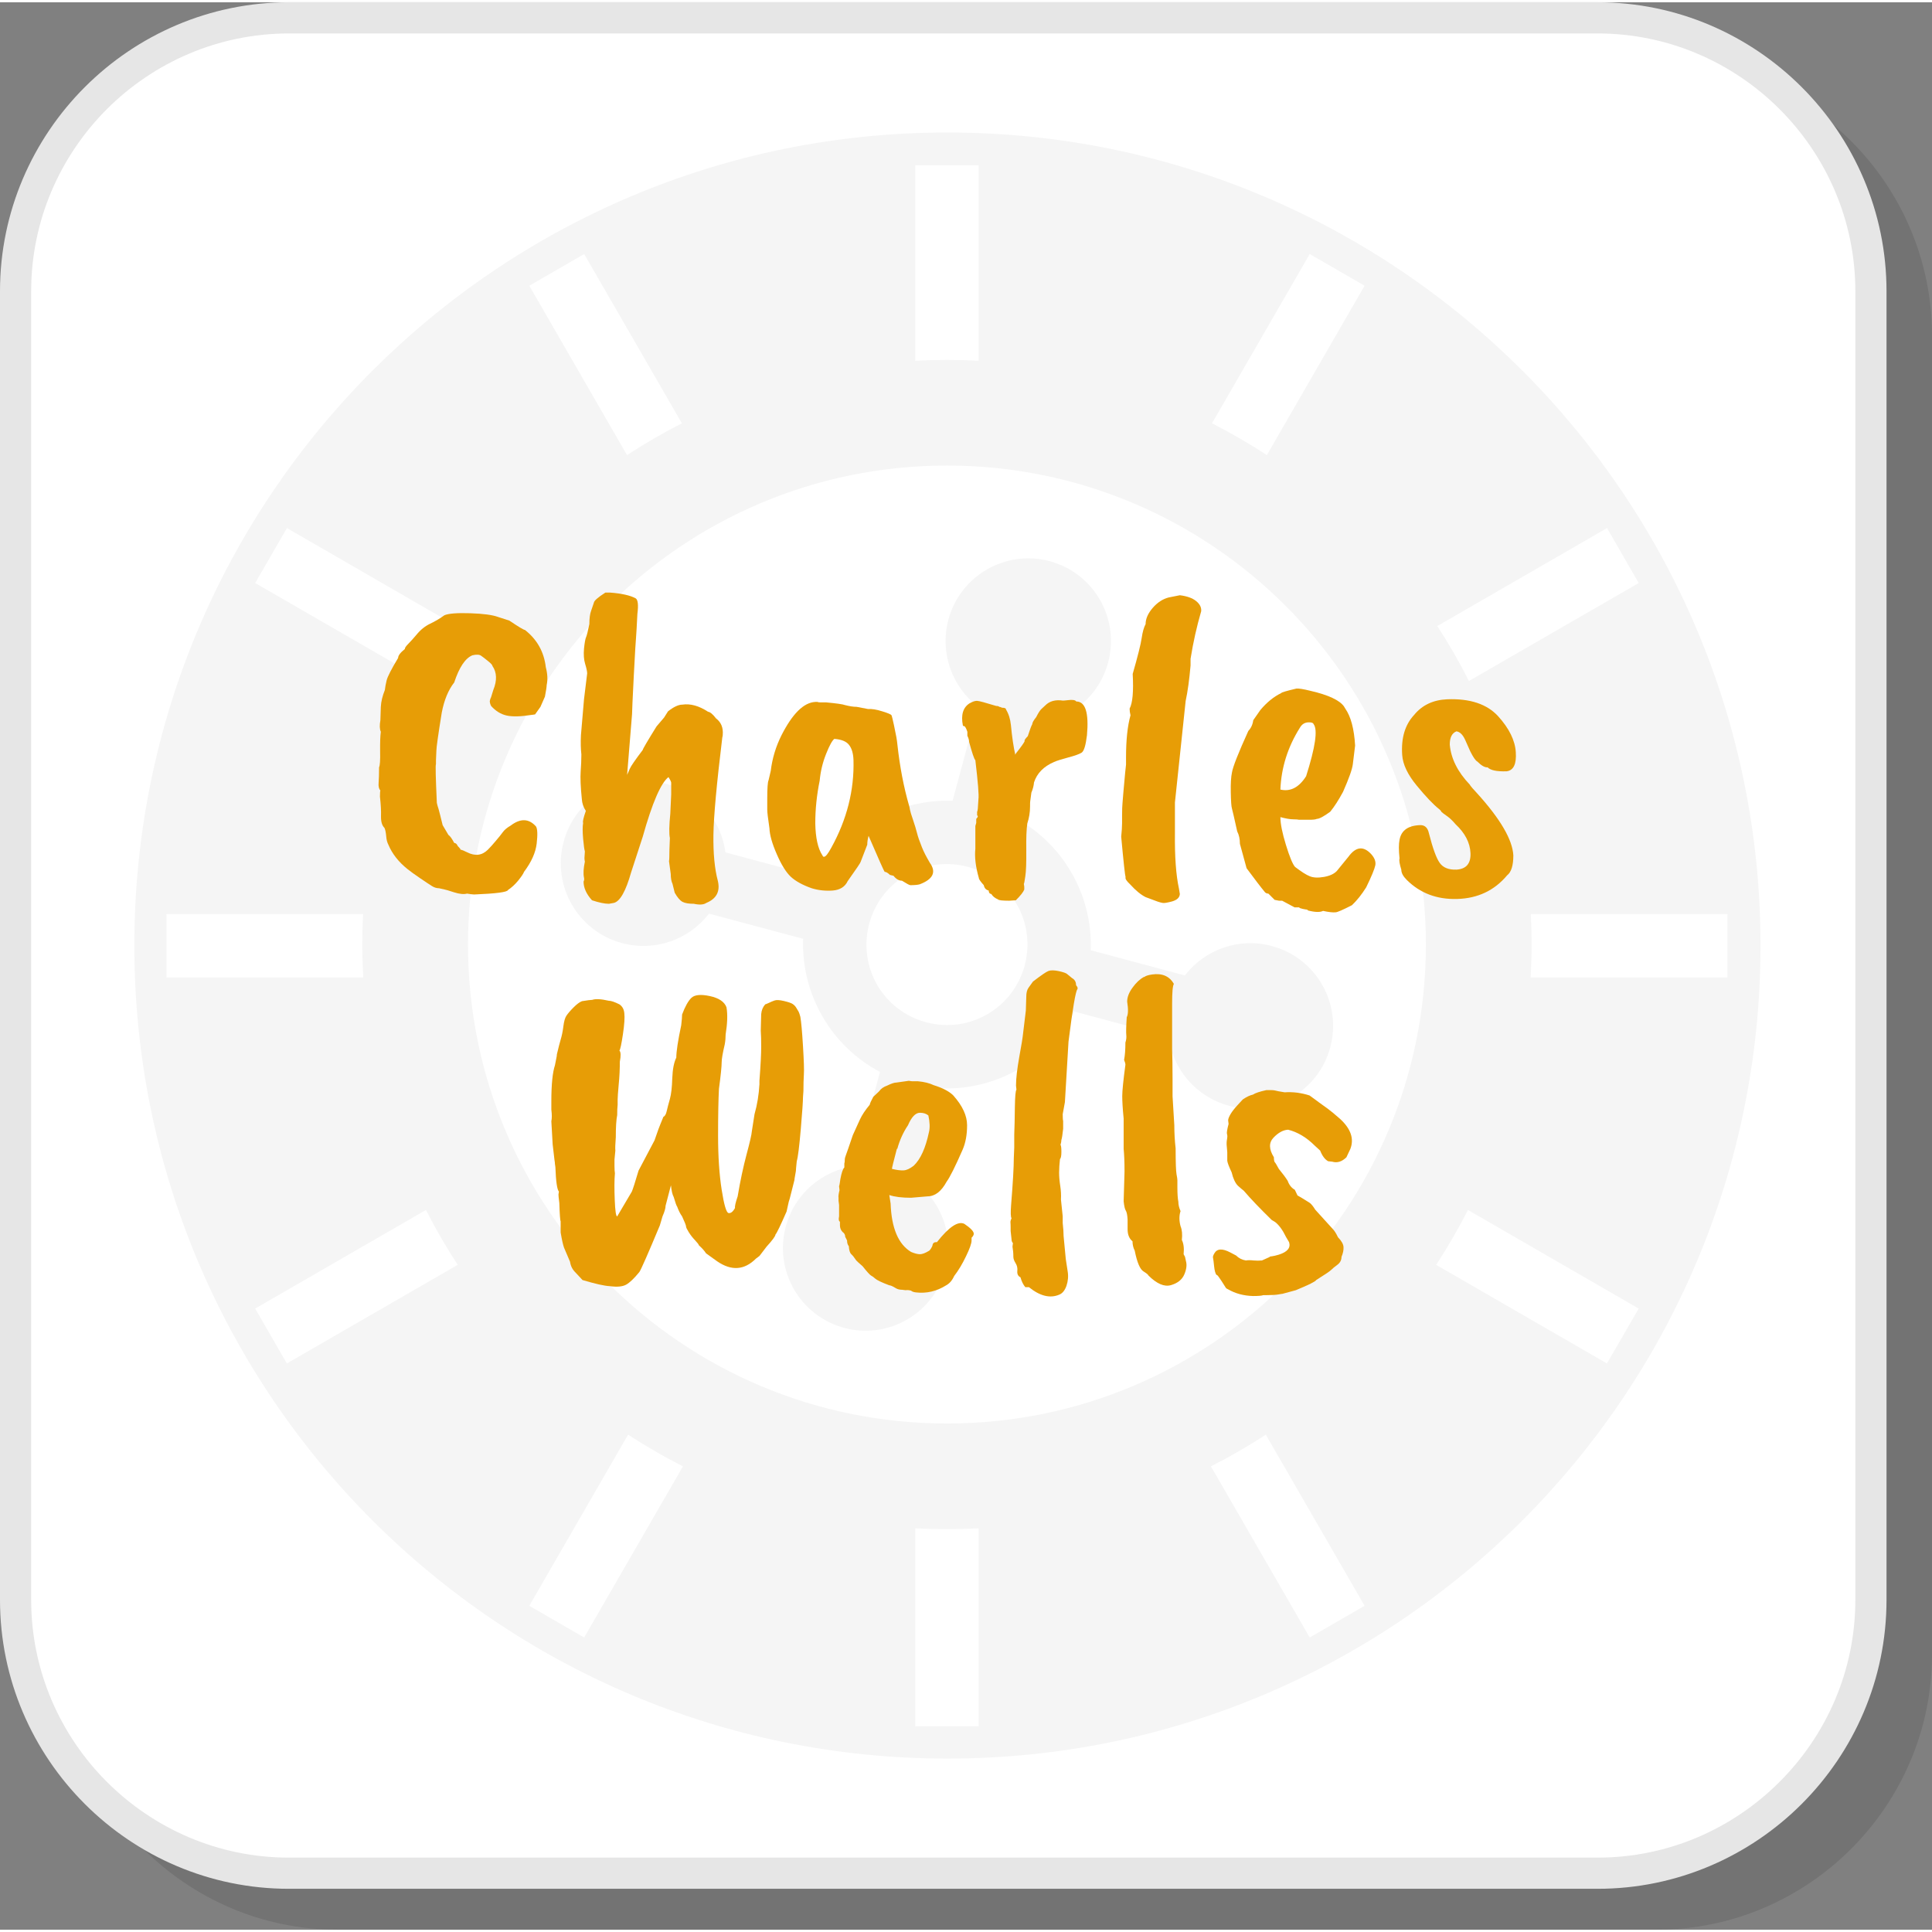 <?xml version="1.0" encoding="UTF-8"?>
<!DOCTYPE svg PUBLIC "-//W3C//DTD SVG 1.1//EN" "http://www.w3.org/Graphics/SVG/1.1/DTD/svg11.dtd">
<!-- Creator: CorelDRAW 2018 (64-Bit) -->
<svg xmlns="http://www.w3.org/2000/svg" xml:space="preserve" width="200px" height="200px" version="1.1" style="shape-rendering:geometricPrecision; text-rendering:geometricPrecision; image-rendering:optimizeQuality; fill-rule:evenodd; clip-rule:evenodd"
viewBox="0 0 2200.3 2195.1"
 xmlns:xlink="http://www.w3.org/1999/xlink">
 <rect x="0" y="0" width="2200.3" height="2195.1" fill="#808080" stroke="none"/>
 <defs>
  <style type="text/css">
   <![CDATA[
    .fil3 {fill:whitesmoke}
    .fil1 {fill:white}
    .fil2 {fill:#E6E6E6;fill-rule:nonzero}
    .fil4 {fill:#E79D06;fill-rule:nonzero}
    .fil0 {fill:black;fill-opacity:0.102}
   ]]>
  </style>
 </defs>
 <g id="Layer_x0020_1">
  <path class="fil0" d="M384.7 2195.1l1502 0c172.5,0 313.6,-141 313.6,-313.5l0 -1502c0,-172.5 -141.1,-313.6 -313.6,-313.6l-1502 0c-172.4,0 -313.5,141.1 -313.5,313.6l0 1502c0,172.5 141.1,313.5 313.5,313.5z"/>
  <rect class="fil1" x="14.4" y="9.7" width="2129.1" height="2129.1" rx="313.6" ry="313.6"/>
  <path class="fil2" d="M329 2113l1490.5 0c80.7,0 154.1,-33.1 207.2,-86.3 53.2,-53.1 86.3,-126.5 86.3,-207.2l0 -1490.5c0,-80.7 -33.1,-154.1 -86.3,-207.3 -53.1,-53.1 -126.5,-86.2 -207.2,-86.2l-1490.5 0c-80.7,0 -154.1,33.1 -207.3,86.2 -53.1,53.2 -86.2,126.6 -86.2,207.3l0 1490.5c0,80.7 33.1,154.1 86.2,207.2 53.2,53.2 126.6,86.3 207.3,86.3zm1490.5 35.5l-1490.5 0c-90.5,0 -172.8,-37 -232.4,-96.6 -59.6,-59.6 -96.6,-141.9 -96.6,-232.4l0 -1490.5c0,-90.5 37,-172.8 96.6,-232.4 59.6,-59.6 141.9,-96.6 232.4,-96.6l1490.5 0c90.5,0 172.8,37 232.4,96.6 59.6,59.6 96.6,141.9 96.6,232.4l0 1490.5c0,90.5 -37,172.8 -96.6,232.4 -59.6,59.6 -141.9,96.6 -232.4,96.6z"/>
  <path class="fil3" d="M1464.2 687.4c-98.7,-98.7 -235.1,-159.8 -385.7,-159.8 -150.7,0 -287.1,61.1 -385.8,159.8 -98.7,98.7 -159.7,235.1 -159.7,385.7 0,150.7 61,287 159.7,385.8 98.7,98.6 235.1,159.7 385.8,159.7 150.6,0 287,-61.1 385.7,-159.7 98.7,-98.8 159.7,-235.1 159.7,-385.8 0,-150.6 -61,-287 -159.7,-385.7zm-309.5 240.7c27.8,14.6 50.3,36.7 65.5,63.1l0.1 0.1c15.2,26.4 23.1,56.9 21.9,88.3l107.2 28.7c22.5,-29.2 61.2,-43.7 99,-33.5 50.3,13.4 80.1,65.1 66.6,115.3 -13.4,50.2 -65.1,80 -115.3,66.6 -37.9,-10.2 -64.1,-42 -69,-78.6l-107.2 -28.7c-14.6,27.8 -36.8,50.2 -63.1,65.5l-0.2 0.1c-26.3,15.2 -56.9,23.1 -88.2,21.9l-28.8 107.2c29.3,22.5 43.7,61.1 33.6,99 -13.5,50.2 -65.1,80.1 -115.3,66.6 -50.3,-13.5 -80.1,-65.1 -66.6,-115.3 10.1,-37.9 42,-64.2 78.6,-69l28.7 -107.2c-27.8,-14.7 -50.3,-36.8 -65.5,-63.1l-0.1 -0.2c-15.2,-26.4 -23.1,-56.9 -21.9,-88.3l-107.2 -28.7c-22.5,29.3 -61.2,43.7 -99,33.6 -50.3,-13.5 -80.1,-65.1 -66.6,-115.4 13.4,-50.2 65.1,-80 115.3,-66.5 37.9,10.1 64.1,42 69,78.6l107.2 28.7c14.6,-27.8 36.8,-50.3 63.1,-65.5l0.2 -0.1c26.3,-15.2 56.9,-23.1 88.2,-21.9l28.8 -107.2c-29.3,-22.5 -43.7,-61.2 -33.6,-99.1 13.5,-50.2 65.1,-80 115.3,-66.6 50.3,13.5 80.1,65.1 66.6,115.4 -10.1,37.9 -42,64.1 -78.6,69l-28.7 107.2zm3.2 99.1c-11.7,-20.2 -31.2,-36 -55.7,-42.6 -24.6,-6.6 -49.4,-2.6 -69.5,9l-0.2 0.1c-20.2,11.7 -36,31.2 -42.6,55.7 -6.5,24.5 -2.6,49.3 9,69.5l0.1 0.2c11.7,20.2 31.2,36 55.7,42.5 24.6,6.6 49.4,2.7 69.5,-9l0.2 -0.1c20.2,-11.6 36,-31.1 42.6,-55.7 6.5,-24.5 2.6,-49.3 -9,-69.5l-0.1 -0.1zm-115.6 -618.9l0 -222.6 72.3 0 -0.1 222.6c-11.9,-0.7 -24,-1 -36,-1 -12.1,0 -24.2,0.3 -36.2,1zm0 1555.1l0.1 -225.4c11.9,0.6 24,0.9 36.1,0.9 12,0 24.1,-0.3 36.1,-0.9l0 225.4 -72.3 0zm338 -1483.9l111.3 -192.8 62.5 36.1 -111.3 192.9c-20.2,-13.2 -41.1,-25.3 -62.5,-36.2zm-777.5 1346.7l112.5 -194.9c20.2,13.2 41.1,25.2 62.5,36.1l-112.5 194.9 -62.5 -36.1zm1034.1 -1115.8l193.3 -111.6 36.1 62.6 -193.4 111.6c-10.8,-21.5 -22.8,-42.4 -36,-62.6zm-1346.3 777.3l194.5 -112.3c10.9,21.4 23,42.3 36.2,62.5l-194.6 112.3 -36.1 -62.5zm1452.8 -449.3l223.9 0 0 72.2 -224.1 0c0.7,-12.4 1.1,-24.9 1.1,-37.5 0,-11.6 -0.3,-23.2 -0.9,-34.7zm-1553.8 0l223.9 0c-0.6,11.6 -0.9,23.1 -0.9,34.7 0,12.6 0.4,25.1 1.1,37.5l-224.1 0 0 -72.2zm1482.2 337l194.5 112.3 -36.2 62.5 -194.5 -112.3c13.2,-20.2 25.3,-41.1 36.2,-62.5zm-1345 -776.6l193.2 111.6c-13.2,20.2 -25.2,41.1 -36,62.6l-193.4 -111.6 36.2 -62.6zm1114.8 1032.5l112.5 194.9 -62.5 36.1 -112.5 -194.9c21.4,-10.9 42.3,-22.9 62.5,-36.1zm-776.3 -1344.6l111.3 192.8c-21.4,10.9 -42.3,23 -62.5,36.2l-111.3 -192.9 62.5 -36.1zm413.7 -138.4c511.4,0 926,414.5 926,925.9 0,511.5 -414.6,926 -926,926 -511.4,0 -926,-414.5 -926,-926 0,-511.4 414.6,-925.9 926,-925.9z"/>
  <path class="fil4" d="M506.1 698.1c4.7,-2 14.5,-2.8 29.4,-2.3 14.8,0.5 25.5,1.9 31.9,4.3l12.7 4.1c10.4,7 16.3,10.6 17.7,10.6 13.8,10.8 21.8,25 23.8,42.5 2,7.5 2.3,14.2 1,20.3 0,2 -0.7,6.4 -2,13.2l-5.1 11.6 -6.1 8.6c-2,0.4 -3.2,0.5 -3.5,0.5 -12.5,2 -22.1,2.3 -28.9,0.8 -6.7,-1.5 -12.6,-5.2 -17.7,-10.9 -1,-2 -1.5,-3.9 -1.5,-5.6 0.3,-1.7 0.8,-3.2 1.5,-4.5l2.5 -8.1c4.4,-10.8 4.1,-20 -1,-27.4 0,-1 -1.7,-2.9 -5.1,-5.6 -3.3,-2.7 -5.9,-4.7 -7.8,-6 -1.9,-1.4 -5.2,-1.6 -9.9,-0.5 -8.1,3.3 -15,13.6 -20.7,30.9 -6.8,8.7 -11.5,20.2 -14.2,34.4 -4.1,25.3 -6.1,39.7 -6.1,43l-0.5 11.2 0 4.5c-0.7,0.7 -0.3,15.4 1,44.1 0.3,1.7 1,4 2,7.1 1,3.7 2.6,9.8 4.6,18.2l6.6 11.2c1.7,1 3.9,4 6.6,9.1 1.6,0 3,1.2 4,3.5 2.4,2.4 3.4,3.7 3,4.1 1.7,0.3 4.3,1.3 7.6,3 9.2,4.7 17.1,3.7 23.8,-3 2.4,-2.4 5.4,-5.7 8.9,-9.9 3.6,-4.2 6.3,-7.6 8.1,-10.1 1.9,-2.6 4.8,-5 8.9,-7.4 11.1,-8.4 20.7,-8.1 28.8,1 1.7,2.7 2,9.2 0.8,19.5 -1.2,10.3 -6,21 -14.4,32.2 -0.7,2 -2.9,5.3 -6.6,9.9 -3.7,4.5 -7.6,8.1 -11.7,10.8 -0.6,2.4 -13.5,4.1 -38.5,5.1 -1.3,0 -4,-0.3 -8.1,-1 -3.7,1 -8.6,0.5 -14.9,-1.5 -6.2,-2 -9.7,-3.1 -10.4,-3.1l-6.6 -1.5c-2.7,0 -5.4,-0.8 -8.1,-2.5 -2.7,-1.7 -7.1,-4.6 -13.4,-8.9 -6.2,-4.2 -11,-7.7 -14.4,-10.4 -10.1,-8.1 -17.4,-17.3 -21.8,-27.8 -1.3,-2.4 -2.2,-5.7 -2.5,-9.9 -0.4,-4.2 -1,-7.3 -2,-9.3 -2.8,-2.7 -4,-7.1 -3.9,-13.2 0.2,-6.1 -0.2,-13.5 -1.2,-22.3 0,-4.1 0.2,-6.4 0.5,-7.1 -1.7,-1.7 -2.4,-4.6 -2,-8.9 0.3,-4.2 0.5,-10 0.5,-17.4 1,-2.1 1.4,-8 1.2,-18 -0.1,-10 0.1,-17.5 0.8,-22.5 -1.4,-3.1 -1.5,-7.5 -0.5,-13.2l0.5 -15.2c0.3,-6.1 1.9,-12.5 4.6,-19.2 0.3,-3.1 1,-6.7 2,-10.9 1,-4.2 5.4,-12.8 13.1,-25.6 0,-2.7 2.6,-6.1 7.6,-10.1 0,-1.4 1.4,-3.4 4.1,-6.1 2.7,-2.7 5.7,-6.1 9.1,-10.1 4.7,-5.8 10,-10 15.7,-12.7 5.7,-2.7 11.1,-5.9 16.2,-9.6z"/>
  <path id="1" class="fil4" d="M719.8 811l-5.6 68.9 3.1 -7.1c1.3,-3 6.2,-10.1 14.7,-21.3 0,-1 5.2,-9.9 15.7,-26.8l8.6 -10.1 4.5 -7.1c6.5,-5.1 11.9,-7.6 16.2,-7.6 9.2,-1.4 19,1.3 29.4,8.1 2.4,0.3 5.4,2.8 9.1,7.6 5.8,4.4 8.3,10.6 7.6,18.7 0,0.7 -0.1,1.7 -0.5,3 -6.4,52.7 -9.8,89.6 -10.1,110.7 -0.3,21.1 1.3,38.7 5.1,52.9 2.7,11.8 -1.7,20.1 -13.2,24.8 -3,2.1 -7.8,2.4 -14.2,1 -5.7,0 -10,-0.7 -12.9,-2.2 -2.9,-1.5 -5.8,-5 -8.9,-10.4l-2.5 -10.1c-1.3,-2.7 -2,-6.5 -2,-11.2l-2 -14.7c0.3,-0.6 0.5,-5 0.5,-13.1l0.5 -13.2c-1,-4.7 -0.9,-14 0.5,-27.9l1 -21.7 0 -12.7c0.3,-1 -0.7,-3.4 -3.1,-7.1 -8.7,6.8 -18.5,29.4 -29.3,67.9l-13.2 40.5c-6.1,21.6 -12.7,33.2 -19.7,34.9l-5.6 1c-4.7,0 -11.2,-1.3 -19.3,-4 -6.4,-7.1 -9.6,-14.2 -9.6,-21.3 0.7,-1.3 0.9,-2.8 0.5,-4.5 -1,-4.4 -0.6,-10.5 1,-18.3 -0.3,-1 -0.5,-2.3 -0.5,-4l0.5 -7.6c-0.6,-1.7 -1.3,-6.5 -2,-14.4 -0.7,-8 -0.7,-14 0,-18 -0.7,-1.4 0.4,-5.9 3.1,-13.7 -2.7,-4 -4.3,-8.6 -4.6,-13.7 -1.4,-13.8 -1.8,-24.2 -1.3,-31.1 0.5,-6.9 0.8,-13.4 0.8,-19.5 -0.7,-6.1 -0.9,-13.3 -0.5,-21.8l3.5 -41 3.6 -29.4c0,-2.3 -0.8,-6 -2.3,-10.9 -1.5,-4.9 -1.9,-10.7 -1.3,-17.4 0.7,-6.8 1.5,-11.1 2.3,-12.9 0.9,-1.9 2.1,-6.9 3.8,-15 0,-6.7 0.7,-11.8 2,-15.2l3.1 -9.1c0.3,-2.4 4.7,-6.2 13.1,-11.6l5.6 0c13.2,1 22.8,3.2 28.9,6.5 2.7,1.7 3.3,7.6 2,17.8 -0.7,14.1 -1.2,22.9 -1.5,26.3 -0.4,3.4 -1.2,18.1 -2.6,44.1 -1.3,26 -2,40.6 -2,44z"/>
  <path id="2" class="fil4" d="M972 862.7c-0.3,-7.5 -2,-13.1 -5.1,-17 -3,-3.9 -8.6,-6.2 -16.7,-6.8 -2.3,1.7 -5.5,7.3 -9.3,16.9 -3.9,9.7 -6.4,19.9 -7.4,30.7 -3.3,16.2 -5,32.4 -5,48.6 0.3,16.5 3,28.7 8.1,36.4 0.6,1.4 1.3,1.9 2,1.6 1.7,0 4.4,-3.4 8.1,-10.2 17.9,-32.4 26.3,-65.8 25.3,-100.2zm15.7 96.7l-7.6 19.7c0,0.7 -4.9,8 -14.7,21.8 -3,6.4 -8.7,10 -16.9,10.7 -8.3,0.6 -16.3,-0.2 -24.1,-2.6 -10.5,-3.7 -18.4,-8.1 -23.8,-13.1 -5.4,-5.1 -10.7,-13.6 -15.9,-25.6 -5.3,-12 -8.1,-21.9 -8.4,-29.6 -1.7,-11.2 -2.5,-18.3 -2.5,-21.3l0 -12.2c0,-12.1 0.5,-19.2 1.5,-21.2 0.3,-1.4 1.2,-4.9 2.5,-10.7 1.7,-14.2 5.8,-27.7 12.2,-40.5 12.5,-24.6 25.3,-37.3 38.5,-38l2.5 0c0.7,0.4 1.7,0.5 3,0.5l6.6 0c11.8,1.1 19.1,2.1 21.8,3.1 5.1,1.3 9.4,2 13.2,2l13.1 2.5c4.1,-0.3 9.4,0.5 16,2.6 6.6,2 10.1,3.5 10.6,4.5 0.5,1 1.4,4.8 2.8,11.2 1.3,6.4 2.3,11 2.8,13.9 0.5,2.9 0.9,5.8 1.2,8.9 2.7,24.6 7.1,47.6 13.2,68.8 0.4,1 0.7,2.6 1,4.6 0.4,2 1.5,6 3.6,11.9 2,5.9 3.5,10.9 4.5,14.9 1,4.1 2.9,9.5 5.6,16.2 2,5.1 5.1,11 9.1,17.8 7.4,10.4 3.6,18.5 -11.6,24.3 -2.1,0.6 -5.6,1 -10.7,1 -1,0 -4.2,-1.7 -9.6,-5.1 -3.4,0 -6.6,-1.8 -9.6,-5.6l-4.1 -1c-2.3,-2.3 -4.4,-3.5 -6,-3.5 -0.7,-0.7 -6.8,-14.4 -18.3,-41 -1,3.7 -1.5,7.1 -1.5,10.1z"/>
  <path id="3" class="fil4" d="M1096.6 823.7c-2.4,-12.2 0.2,-20.6 7.6,-25.3 3.7,-2.1 6.7,-3 8.8,-2.8 2.2,0.1 9.4,2.1 21.6,5.8 1.7,0 2.8,0.3 3.5,1 0.7,0 1.7,0.3 3.1,1 3,0 4.5,0.7 4.5,2 3.1,5.1 4.9,11 5.6,17.8 1.3,13.8 3,25.1 5,33.9 0,-0.3 0.2,-0.8 0.6,-1.5 6.4,-8.1 9.7,-12.9 10.1,-14.2 -0.7,-0.7 0.5,-2.5 3.5,-5.6 2.4,-7.4 4.1,-12 5.1,-13.6 0,-1.7 1.5,-4.4 4.5,-8.1 2.4,-4.8 4.4,-7.9 6.1,-9.4 1.7,-1.5 3.1,-2.8 4.1,-3.8 5,-5.1 11.8,-6.9 20.2,-5.6 1.1,0 2.9,-0.2 5.6,-0.5 5.4,-0.7 8.6,-0.2 9.6,1.5 10.5,0 14.5,12.9 12.2,38.5 -1.4,11.5 -3.4,18.1 -6.1,19.8 -2.7,1.7 -7.8,3.5 -15.4,5.5 -7.6,2.1 -13,3.7 -16,5.1 -11.8,5.1 -19.4,12.8 -22.8,23.3 -0.3,3.7 -1.3,7.6 -3,11.6 -0.7,5.4 -1.1,8.7 -1.3,9.7 -0.2,1 -0.2,3 -0.2,6 0,6.8 -1.1,13.2 -3.1,19.3 -1,6.4 -1.4,16.6 -1.2,30.6 0.1,14 -0.2,23.9 -1.1,29.6 -0.8,5.8 -1.4,8.7 -1.7,8.7 0.3,1.6 0.5,2.8 0.5,3.5l0 3c-1,2.7 -4.2,6.8 -9.6,12.2l-7.6 0.5c-7.8,0 -12,-0.5 -12.7,-1.5 -3.4,-1.4 -5.9,-3.4 -7.6,-6.1 -2,-0.3 -3,-1.7 -3,-4 -3.1,-0.7 -4.9,-2.7 -5.6,-6.1 -3.7,-4.1 -5.6,-6.8 -5.6,-8.1 -3.7,-12.9 -5,-24 -4,-33.4l0 -25.9c0.6,-2 1,-3.2 1,-3.5l0 -4.6c2,-2 2.3,-3.4 1,-4l0 -4.1c0.3,-0.3 0.6,-1.5 0.8,-3.5 0.1,-2.1 0.4,-5.6 0.7,-10.7 0.7,-4.4 -0.5,-19.2 -3.5,-44.5 -1.4,-1.4 -3.7,-8.3 -7.1,-20.8 0,-2 -0.7,-4.4 -2,-7.1l0 -4.5c-1.4,-4.1 -2.6,-6.2 -3.6,-6.4 -1,-0.1 -1.5,-0.4 -1.5,-0.7z"/>
  <path id="4" class="fil4" d="M1331.1 677.8l12.6 -2.5c8.1,1 14.3,3.2 18.5,6.6 4.2,3.4 6.2,7.2 5.8,11.6 -5,17.2 -9.1,35.3 -12.1,54.2l0 7.6c-1.4,15.9 -3.2,29.4 -5.6,40.5l-12.2 115.5 0 34.9c-0.3,26.7 1.2,47.8 4.6,63.3l1 6.1c-0.3,4.1 -3.3,6.8 -8.8,8.4 -5.6,1.5 -9.2,2.1 -10.9,1.7 -1.7,-0.3 -3.6,-0.8 -5.6,-1.5l-13.7 -5.1c-5.4,-2.7 -11.3,-7.5 -17.7,-14.6 -4,-3.7 -5.7,-6.4 -5.1,-8.1 -0.6,-1.4 -2.3,-16.7 -5,-46.1 0.6,-6.1 1,-11.2 1,-15.2l0 -8.6c0,-6.8 0.2,-11.7 0.5,-14.7 0,-0.7 0.3,-4.7 1,-12.2 1.7,-19.2 2.7,-29.7 3,-31.4l0 -8.1c0,-19.9 1.7,-35.9 5.1,-48.1 -0.7,-2.7 -1,-5.2 -1,-7.6 3.4,-6.4 4.6,-19.5 3.5,-39.5 5.8,-20.2 9.2,-33.8 10.2,-40.7 1,-7 2.5,-12.3 4.5,-16 0,-6.1 2.7,-12.2 8.1,-18.5 5.4,-6.2 11.5,-10.2 18.3,-11.9z"/>
  <path id="5" class="fil4" d="M1496.1 822.2c-0.6,-1.7 -2.9,-2.4 -6.8,-2.1 -3.9,0.4 -6.8,2.4 -8.9,6.1 -13.8,21.9 -21.2,45.4 -22.2,70.4 11.4,2.7 21.2,-2.4 29.3,-15.2 10.5,-33.1 13.4,-52.8 8.6,-59.2zm-39.5 201l-5 -1 -7.1 -7.1c-2,0 -3.5,-0.8 -4.6,-2.5 -3.7,-4.4 -10.4,-13.2 -20.2,-26.4l-7.6 -27.8c0,-5.4 -1,-10.1 -3.1,-14.2 -3.3,-15.2 -5.4,-23.9 -6,-26.1 -0.7,-2.2 -1.1,-8.3 -1.3,-18.5 -0.2,-10.1 0.3,-17.5 1.3,-22.2 1,-6.5 7.2,-22.3 18.7,-47.6 3,-3.1 4.9,-7.1 5.6,-12.2l8.1 -11.6c7.4,-8.8 15.3,-15.2 23.8,-19.3 0,-0.7 5.7,-2.4 17.2,-5.1 2.4,-0.3 7.8,0.5 16.2,2.6 20.3,4.7 32.9,10.6 38,17.7l1.5 2.5c6.4,9.1 10.1,23.2 11.2,42.1 -1.1,8.4 -1.9,15.5 -2.6,21.2 -0.7,5.8 -4.4,16.2 -11.1,31.4 -5.1,9.5 -10,17.1 -14.7,22.8 -7.4,5.4 -12.5,8.1 -15.2,8.1 -1.4,0.7 -4.2,1 -8.6,1l-11.7 0c-1,-0.3 -3.2,-0.5 -6.5,-0.5 -3.4,0 -8.3,-0.8 -14.7,-2.5 0,7.4 2.1,18 6.3,31.6 4.2,13.7 7.7,22.1 10.4,25.1 7.1,5.4 12.6,9 16.7,10.6 4,1.7 9.4,2 16.2,0.8 6.8,-1.2 11.6,-3.5 14.7,-6.8l13.2 -16.2c8.4,-11.5 17,-12.5 25.8,-3.1 4,4.4 5.6,8.7 4.8,12.9 -0.9,4.3 -4.3,12.6 -10.4,25.1 -5.1,8.1 -10.5,14.9 -16.2,20.3 -10.5,5.4 -16.7,8.1 -18.7,8.1 -3.1,0.3 -7.8,-0.2 -14.2,-1.6 -3.4,1.7 -9.1,1.6 -17.2,-0.5 0,-0.6 -1,-1.1 -2.8,-1.2 -1.9,-0.2 -4.3,-0.8 -7.4,-1.8l1 -0.5c-0.6,0 -2.7,0 -6,0l-14.2 -7.6 -3.6 0z"/>
  <path id="6" class="fil4" d="M1610.6 811.5c9.1,-11.1 21.6,-17 37.5,-17.7 26,-1 45.3,5.4 58,19.2 12.6,13.9 19.4,27.6 20.2,41.1 0.9,13.5 -2.6,20.7 -10.4,21.7 -11.1,0.4 -18.4,-1.1 -21.7,-4.5 -3.1,0.3 -7,-1.9 -11.7,-6.6 -2,-1 -4.7,-4.9 -8.1,-11.7l-5.6 -12.6c-2.7,-6.1 -6,-9.5 -10.1,-10.1 -5.1,2 -7.6,7 -7.6,15.1 1.4,15.9 9,31.1 22.8,45.6 0,0 0.3,0.5 0.8,1.3 0.5,0.8 2.9,3.6 7.3,8.3 26.7,29.4 40.5,53.1 41.5,70.9 0,11.5 -2.3,19.1 -7.1,22.8 -14.5,17.3 -33.4,26.2 -56.7,26.9 -23.3,0.7 -42.5,-6.6 -57.7,-21.8 -4.1,-4.1 -6.1,-7.9 -6.1,-11.6 -2,-6.5 -2.7,-10.7 -2,-12.7 -1,-9.5 -1,-16.5 0,-21.3 2,-10.8 9.9,-16.3 23.8,-16.7 5.1,0 8.3,3.1 9.6,9.1 4.4,17.2 8.5,28.6 12.4,34 3.9,5.4 10.2,7.9 19,7.6 11.2,-0.7 16.5,-7 16,-18.8 -0.5,-11.8 -6.2,-22.8 -17,-32.9 -3.4,-4 -6.7,-7.2 -9.9,-9.4 -3.2,-2.2 -5.3,-3.8 -6.3,-4.8 -0.3,-1 -1.2,-2 -2.5,-3 -6.8,-5.4 -15.3,-14.4 -25.6,-26.9 -10.3,-12.5 -15.8,-24.1 -16.5,-34.9 -1.3,-19.2 3.2,-34.4 13.7,-45.6z"/>
  <path id="7" class="fil4" d="M827.4 1144.7c1.4,8.1 1,18.4 -1,30.9 0,3.7 -0.3,7.4 -1,11.2 -2.4,10.1 -3.5,16.8 -3.5,20.2 0,4.7 -1,14.9 -3.1,30.4 -0.6,11.5 -1,29.2 -1,53.2 0,23.9 1.4,44.5 4.1,61.8 2.7,17.2 5.3,26 7.8,26.5 2.5,0.5 5,-1.4 7.4,-5.8 -0.4,-1.7 0.6,-6.1 3,-13.2 3,-17.8 6.4,-33.7 10.1,-47.6 3.7,-13.8 5.8,-22.7 6.1,-26.8 0.3,-2.4 1.3,-8.8 3,-19.2 3.1,-10.8 4.9,-22.2 5.6,-34l0 -4c1.4,-18.3 2,-31.1 2,-38.5 0,-7.4 -0.1,-13.7 -0.5,-18.7l0.5 -18.8c0.4,-4.4 1.9,-8.1 4.6,-11.1 0.3,0 1.6,-0.5 3.8,-1.5 2.2,-1.1 4.4,-2 6.6,-2.8 2.2,-0.9 5.8,-0.7 10.9,0.5 5,1.2 8.4,2.3 10.1,3.5 1.7,1.2 3,2.6 4,4.3 1.1,1.7 1.9,3.1 2.6,4.3 0.6,1.2 1.3,3.2 2,5.9 1,5.7 2,16.8 3,33.4 1,16.5 1.4,27.3 1,32.4 -0.3,5.1 -0.5,11.3 -0.5,18.7l-0.5 7.1c0,4.4 -0.8,16.5 -2.5,36.2 -1.7,19.8 -3.2,32 -4.6,36.7 -0.6,6.1 -1,9.8 -1,11.2l-1.5 8.6c0,1 -0.2,2 -0.5,3 -0.3,1 -1.3,5 -3,11.9 -1.7,6.9 -2.7,10.7 -3.1,11.4l-2.5 11.2c-6.8,15.5 -11,24.3 -12.7,26.3 0,1.7 -3.3,6.2 -10.1,13.7l-8.1 10.6 -4 3c-13.2,13.2 -27.9,14.2 -44.1,3.1l-12.7 -9.1c-2,-3.1 -4.7,-6.1 -8.1,-9.1 -0.3,-1.1 -1.8,-3 -4.5,-5.9 -2.7,-2.8 -5.1,-5.9 -7.1,-9.1 -2,-3.2 -3.1,-5.4 -3.1,-6.6 0,-1.1 -1.5,-5 -4.5,-11.4 -2,-2.7 -3.9,-6.4 -5.6,-11.1 -0.7,-0.7 -2,-4.4 -4,-11.1 -1.4,-2.4 -2.4,-6.8 -3.1,-13.2l-6.1 23.3c0,2.7 -1.1,6.7 -3.5,12.1l-3 10.2c-13.5,32.4 -21.3,50.1 -23.3,53.1 -6.1,7.5 -11.2,12.3 -15.2,14.5 -4.1,2.2 -10.1,2.8 -18.2,1.7 -6.5,-0.3 -16.9,-2.7 -31.4,-7l-8.1 -8.7c-3.4,-3.3 -5.4,-7.4 -6.1,-12.1 -3.4,-7.8 -5.7,-13.2 -6.9,-16.2 -1.1,-3.1 -2.4,-8.8 -3.8,-17.2l0 -12.7c-0.6,-1 -1.1,-7.9 -1.5,-20.8 -0.7,-5.4 -1,-8.6 -1,-9.6l0.5 -3.5c-2,-2 -3.4,-11.3 -4,-27.9l-0.5 -3.5c0,-1 -0.2,-2.7 -0.6,-5.1 -0.3,-2.3 -1,-8.1 -2,-17.2l-1.5 -26.3c0.7,-3.4 0.7,-7.8 0,-13.2l0 -9.6c0,-19.3 1.4,-32.9 4.1,-41l2 -10.2c0,-1.3 0.3,-3.2 1,-5.5 1,-4.4 2.2,-8.9 3.5,-13.5 1.4,-4.5 2.4,-9.6 3.1,-15.2 0.7,-5.5 1.8,-9.6 3.5,-12.1 1.7,-2.5 4.4,-5.7 8.1,-9.4 3.7,-3.7 6.9,-6.1 9.6,-7.1 6.1,-1 10,-1.5 11.7,-1.5 3.7,-1.3 10,-1 18.7,1 2.7,0 6.8,1.4 12.2,4.1 3.4,2.3 5.2,5.7 5.6,10.1 0.6,4.7 0.1,12.7 -1.6,24.1 -1.7,11.3 -3,17.4 -4,18.4 1.7,1.7 1.8,6 0.5,12.7 0,8.4 -0.4,17.1 -1.3,26.1 -0.8,8.9 -1.2,14.6 -1.2,16.9l0 6.1c-0.4,3.1 -0.5,6.9 -0.5,11.7 -1.1,5.4 -1.6,13.8 -1.6,25.3 -0.6,7.8 -0.8,12.8 -0.5,15.2l-1 10.1 0 7.1c0,4.1 0.2,6.9 0.5,8.6 -0.7,7.8 -0.7,17.9 -0.2,30.4 0.5,12.5 1.4,18.7 2.8,18.7l16.7 -28.3c1.3,-3.1 3.8,-11 7.6,-23.8l18.2 -34.5c3.7,-10.8 5.9,-16.8 6.6,-18.2l3.5 -8.6c1.7,-0.7 3,-2.9 3.8,-6.6 0.9,-3.7 2,-8.3 3.6,-13.7 1.5,-5.4 2.4,-13.2 2.7,-23.5 0.4,-10.3 1.9,-18.2 4.6,-23.6 0,-7 1.9,-19.4 5.6,-36.9 0.6,-5.4 1,-9.5 1,-12.2 3.4,-9.1 6.9,-15.4 10.6,-19 3.7,-3.5 10.7,-4.2 21,-2 10.3,2.2 16.7,6.5 19,12.9z"/>
  <path id="8" class="fil4" d="M1057.9 1287c1.3,-5 1.1,-11.5 -0.6,-19.2 -2.3,-2 -5.5,-3.1 -9.6,-3.1 -5,0 -9.6,4.8 -13.6,14.2 -5.5,8.1 -9.5,17.1 -12.2,26.9l-0.5 0c-3.7,14.1 -5.6,21.7 -5.6,22.8 5.4,1.3 9.8,1.9 13.2,1.7 3.4,-0.1 7.2,-1.9 11.6,-5.3 7.8,-7.4 13.5,-20.1 17.3,-38zm-1.6 72.9l-18.7 1.6c-10.5,0 -18.7,-1 -24.8,-3.1l1.5 9.7c1,28 8.8,46.4 23.3,55.1 4,1.7 7.4,2.6 10.1,2.6 2.7,0 6.3,-1.4 10.7,-4.1 1.3,-1.3 2.5,-3.2 3.5,-5.5 0.3,-3.1 2,-4.4 5.1,-4.1 13.8,-17.5 24.3,-24.5 31.4,-20.8 7.1,4.8 10.6,8.5 10.6,11.2 0,1.3 -0.8,2.9 -2.5,4.5l0 3.1c0,3.4 -2.1,9.4 -6.4,18.2 -4.2,8.8 -8.7,16.2 -13.4,22.3 -2.3,5.1 -5.4,8.6 -9.1,10.6 -10.8,6.8 -22.3,9.5 -34.4,8.1 -2.7,-0.3 -4.6,-1 -5.6,-2 -2.7,-0.7 -4.7,-0.8 -6.1,-0.5l-4 -0.5c-3.1,0 -5.6,-0.7 -7.6,-2 -3.4,-2.1 -5.8,-3.1 -7.1,-3.1 -8.8,-3.3 -14.1,-5.9 -16,-7.6 -1.8,-1.7 -3.4,-2.8 -4.8,-3.5 -1.3,-0.7 -4.5,-4.2 -9.6,-10.6 -4.4,-3.8 -6.9,-6.1 -7.6,-7.1 -2,-3.1 -3.8,-5.3 -5.3,-6.6 -1.5,-1.4 -2.5,-4.4 -2.8,-9.1 -1.4,-1.7 -2,-3.9 -2,-6.6l-2.1 -4.1c0,-2.3 -1,-4.2 -3,-5.5 -2,-2.1 -3,-4.6 -3,-7.6l0 -4.1c-1.4,-0.7 -1.7,-2.7 -1,-6.1l0 -13.1 -0.6 -4.6 0 -3.5c-0.3,-1.4 0,-4.3 1.1,-8.6l-0.5 -4.6c0.3,-0.3 0.8,-3 1.5,-8.1 1.3,-7.1 2.8,-11.5 4.5,-13.2l0 -4.5c0.4,-1 0.5,-2.4 0.5,-4.1 0,-1.7 0.5,-3.5 1.3,-5.5 0.8,-2.1 3.5,-9.7 7.9,-22.8l8.1 -17.8c2.3,-5 6,-10.6 11.1,-16.7 0.3,-1.7 1.7,-4.7 4.1,-9.1l6.5 -6.1c2.1,-3 5.1,-5.2 9.2,-6.6 4.7,-2.3 8.2,-3.5 10.6,-3.5l14.2 -2c1.7,0.3 2.8,0.5 3.5,0.5l6.6 0c7.4,0.7 13.5,2.2 18.2,4.5 10.1,3.1 17.6,7 22.3,11.7 10.5,11.8 15.7,23.1 15.7,33.9 0,10.8 -1.7,20.1 -5.1,27.9 -8.4,19.2 -14.5,31.4 -18.2,36.4 -6.1,11.2 -13.3,16.7 -21.8,16.7z"/>
  <path id="9" class="fil4" d="M1164.7 1178.1l3.6 -29.8 0.5 -15.7c0,-4.4 0.8,-7.8 2.5,-10.2l5.1 -7.1c9.1,-7 15,-11.1 17.7,-12.1 2.7,-1 6.6,-0.9 11.9,0.2 5.2,1.2 8.3,2.3 9.3,3.3l5.6 4.6c3.1,1.7 4.6,4.4 4.6,8.1 1.7,2 2.2,3.5 1.5,4.6 -2,2.3 -5.4,22.2 -10.1,59.7l-4.1 68.9 -2.5 13.7c0,4.3 0.2,6.9 0.5,7.6l0 9.1c-0.7,6.7 -1.4,10.9 -2,12.6 0,1.7 -0.4,3.6 -1,5.6 0.6,0.7 1,3.3 1,7.9 0,4.5 -0.5,7.3 -1.6,8.3 -0.6,5.4 -1,10.6 -1,15.5 0,4.8 0.5,9.9 1.3,15.1 0.8,5.3 1.1,10.4 0.8,15.5l2 19.2 0 7.6c0.7,6.1 1,11 1,14.7l2.5 26.3 2.1 13.7c1,5.8 0.5,11.3 -1.3,16.7 -1.9,5.4 -4.7,8.8 -8.4,10.2 -10.4,4.4 -21.9,1.5 -34.4,-8.6l-4.1 0c-2.3,-2.7 -4.2,-6.5 -5.5,-11.2 -2.7,-1.3 -3.9,-3.7 -3.6,-7.1 0.4,-3.4 -0.3,-6.4 -2,-9.1 -1.7,-2.7 -2.5,-5.1 -2.5,-7.1 0,-4.4 -0.4,-8.3 -1,-11.6l0.5 -4.1c-1,-1 -1.6,-2.5 -1.6,-4.5l-1 -9.2 0 -4c0,-2.7 -0.1,-4.6 -0.2,-5.6 -0.2,-1 0.2,-2.7 1.2,-5 -1,-1.4 -1.1,-6.3 -0.5,-14.7 2.1,-26 3.1,-43.9 3.1,-53.7l0.5 -12.2 0 -14.6c0.3,-8.1 0.6,-18.4 0.7,-30.9 0.2,-12.5 0.8,-19.3 1.8,-20.3l-0.5 -4.6c0,-8.1 1.3,-19.1 3.8,-33.1 2.5,-14 3.8,-21.5 3.8,-22.6z"/>
  <path id="10" class="fil4" d="M1281.7 1184.7c1,-3 1.3,-5.9 1,-8.6 -0.3,-2.7 -0.2,-9.4 0.5,-20.2 1.7,-3.1 1.9,-9 0.5,-17.8 0,-5 2,-10.3 6.1,-15.9 4,-5.6 8.4,-9.7 13.2,-12.4l0 0.5c1.3,-1.4 4.4,-2.4 9.1,-3.1 11.5,-1.6 19.7,1.9 24.8,10.7 -1.4,2.3 -2,9.9 -2,22.8l0 51.6c0.3,8.5 0.5,19.9 0.5,34.5l0 19.2 2 32.9c0,8.8 0.5,17.6 1.5,26.4 0,16.2 0.4,26 1,29.3 0.7,3.4 1,5.8 1,7.1l0 8.1c0,7.4 0.4,12.8 1.1,16.2 0,3.4 0.8,6.9 2.5,10.7 -1.7,5 -1.7,10.8 0,17.2 1.7,4 2.2,9.3 1.5,15.7 2,4 2.7,9.4 2,16.2l1.6 3 1 4.6c1.3,4.4 0.7,9.5 -1.8,15.4 -2.5,5.9 -7.6,10 -15.2,12.2 -7.6,2.2 -16.1,-1.5 -25.6,-10.9 -0.3,-1 -2.2,-2.5 -5.5,-4.6 -4.1,-2.3 -7.5,-10.3 -10.2,-23.8 -1.7,-3.3 -2.5,-6.9 -2.5,-10.6 -3.7,-3 -5.6,-7.6 -5.6,-13.7l0 -11.1c-0.3,-5.1 -1,-8.5 -2,-10.1 -1,-1.4 -1.9,-4.9 -2.5,-10.7l1 -33.9c0,-11.2 -0.4,-19.8 -1,-25.8l0 -34.5c-1.1,-11.1 -1.6,-19.6 -1.6,-25.5 0,-6 1.2,-17.9 3.6,-35.8 0,-1.3 -0.5,-3.2 -1.5,-5.5 1,-5.1 1.5,-11.7 1.5,-19.8z"/>
  <path id="11" class="fil4" d="M1399.2 1277.4l-0.5 -4.1c0,-1.6 1,-4.2 3,-7.5 1.7,-2.8 4.2,-6 7.6,-9.7 3.4,-3.7 5.4,-5.9 6.1,-6.6 4.4,-3 8.3,-4.8 11.6,-5.5 2.4,-1.7 7.5,-3.4 15.2,-5.1l5.6 0c2,0 3.5,0.2 4.6,0.5 1,0.4 4.5,1 10.6,2 9.4,-0.6 18.9,0.5 28.4,3.6 2.3,1.7 4.2,3 5.5,4 1.4,1.1 3.3,2.5 5.8,4.3 2.6,1.9 5.6,4.1 9.2,6.6 3.5,2.6 8.3,6.5 14.4,11.9 12.1,11.2 16,22.5 11.6,34l-4.5 9.6c-5.1,5 -10.5,6.7 -16.2,5l-4.6 -0.5c-3.7,-2 -6.7,-6 -9.1,-12.1 -3,-2.7 -5.1,-4.6 -6.1,-5.6 -9.4,-9.4 -19.6,-15.5 -30.4,-18.2 -5.7,0.3 -11.3,3.4 -16.7,9.1 -5.4,5.7 -5.2,13.2 0.5,22.3 0,3 0.4,4.9 1,5.6 0.7,0.6 2.2,3.2 4.6,7.6 4.4,5.4 7.8,9.9 10.1,13.6 1.7,4.8 4.4,8.1 8.1,10.2l3.1 6.5c1,0.4 5.7,3.2 14.2,8.6 2,1.7 4,4.3 6,7.6 0,0 6.6,7.3 19.8,21.8 2,2 4,5.2 6.1,9.6 4,4.1 6.1,7.8 6.3,11.2 0.2,3.4 -0.6,7.1 -2.3,11.1 0,3.7 -1.6,6.8 -4.8,9.1 -3.2,2.4 -5.6,4.3 -7.1,5.9 -1.5,1.5 -7.2,5.3 -16.9,11.4 -0.7,1.6 -8.5,5.5 -23.3,11.6l-15.2 4.1c-0.4,0 -1.9,0.2 -4.6,0.7 -2.7,0.5 -7.1,0.8 -13.2,0.8l-4 0c-1.7,0.7 -5.6,1 -11.7,1 -10.8,-0.3 -20.2,-2.9 -28.3,-7.6 -1.7,-0.7 -2.7,-1.5 -3.1,-2.5 -6.7,-10.8 -10.1,-15.4 -10.1,-13.7 -1.3,-1.7 -2.3,-5.1 -2.8,-10.1 -0.5,-5.1 -0.9,-8.2 -1.2,-9.4 -0.4,-1.2 0.1,-3 1.5,-5.3 3,-5.4 9.1,-5.8 18.2,-1l6.6 3.5c3,3 6.7,4.9 11.1,5.6 2.4,-0.4 5.3,-0.4 8.6,0 3.4,0.3 6.6,0.3 9.7,0l9.1 -4.1 -0.5 0c0.3,-0.3 1.3,-0.6 3,-0.7 1.7,-0.2 4.2,-0.8 7.6,-1.8 9.8,-3.1 13.7,-7.8 11.7,-14.2l-3.6 -6.1c-3.7,-7.7 -7.8,-13.3 -12.1,-16.7l-4.1 -2.5c-13.5,-13.2 -24.1,-24.3 -31.9,-33.4 -1,-0.7 -3.2,-2.6 -6.6,-5.6 -3,-3 -5.4,-8.1 -7.1,-15.2 -3,-6.4 -4.7,-10.8 -5,-13.2l0 -9.6c0,-0.7 -0.2,-2.7 -0.5,-6.1 -0.4,-3.3 -0.3,-6.3 0.2,-8.8 0.5,-2.6 0.5,-4.5 0,-5.9 -0.5,-1.3 0.1,-5.2 1.8,-11.6z"/>
 </g>
</svg>
